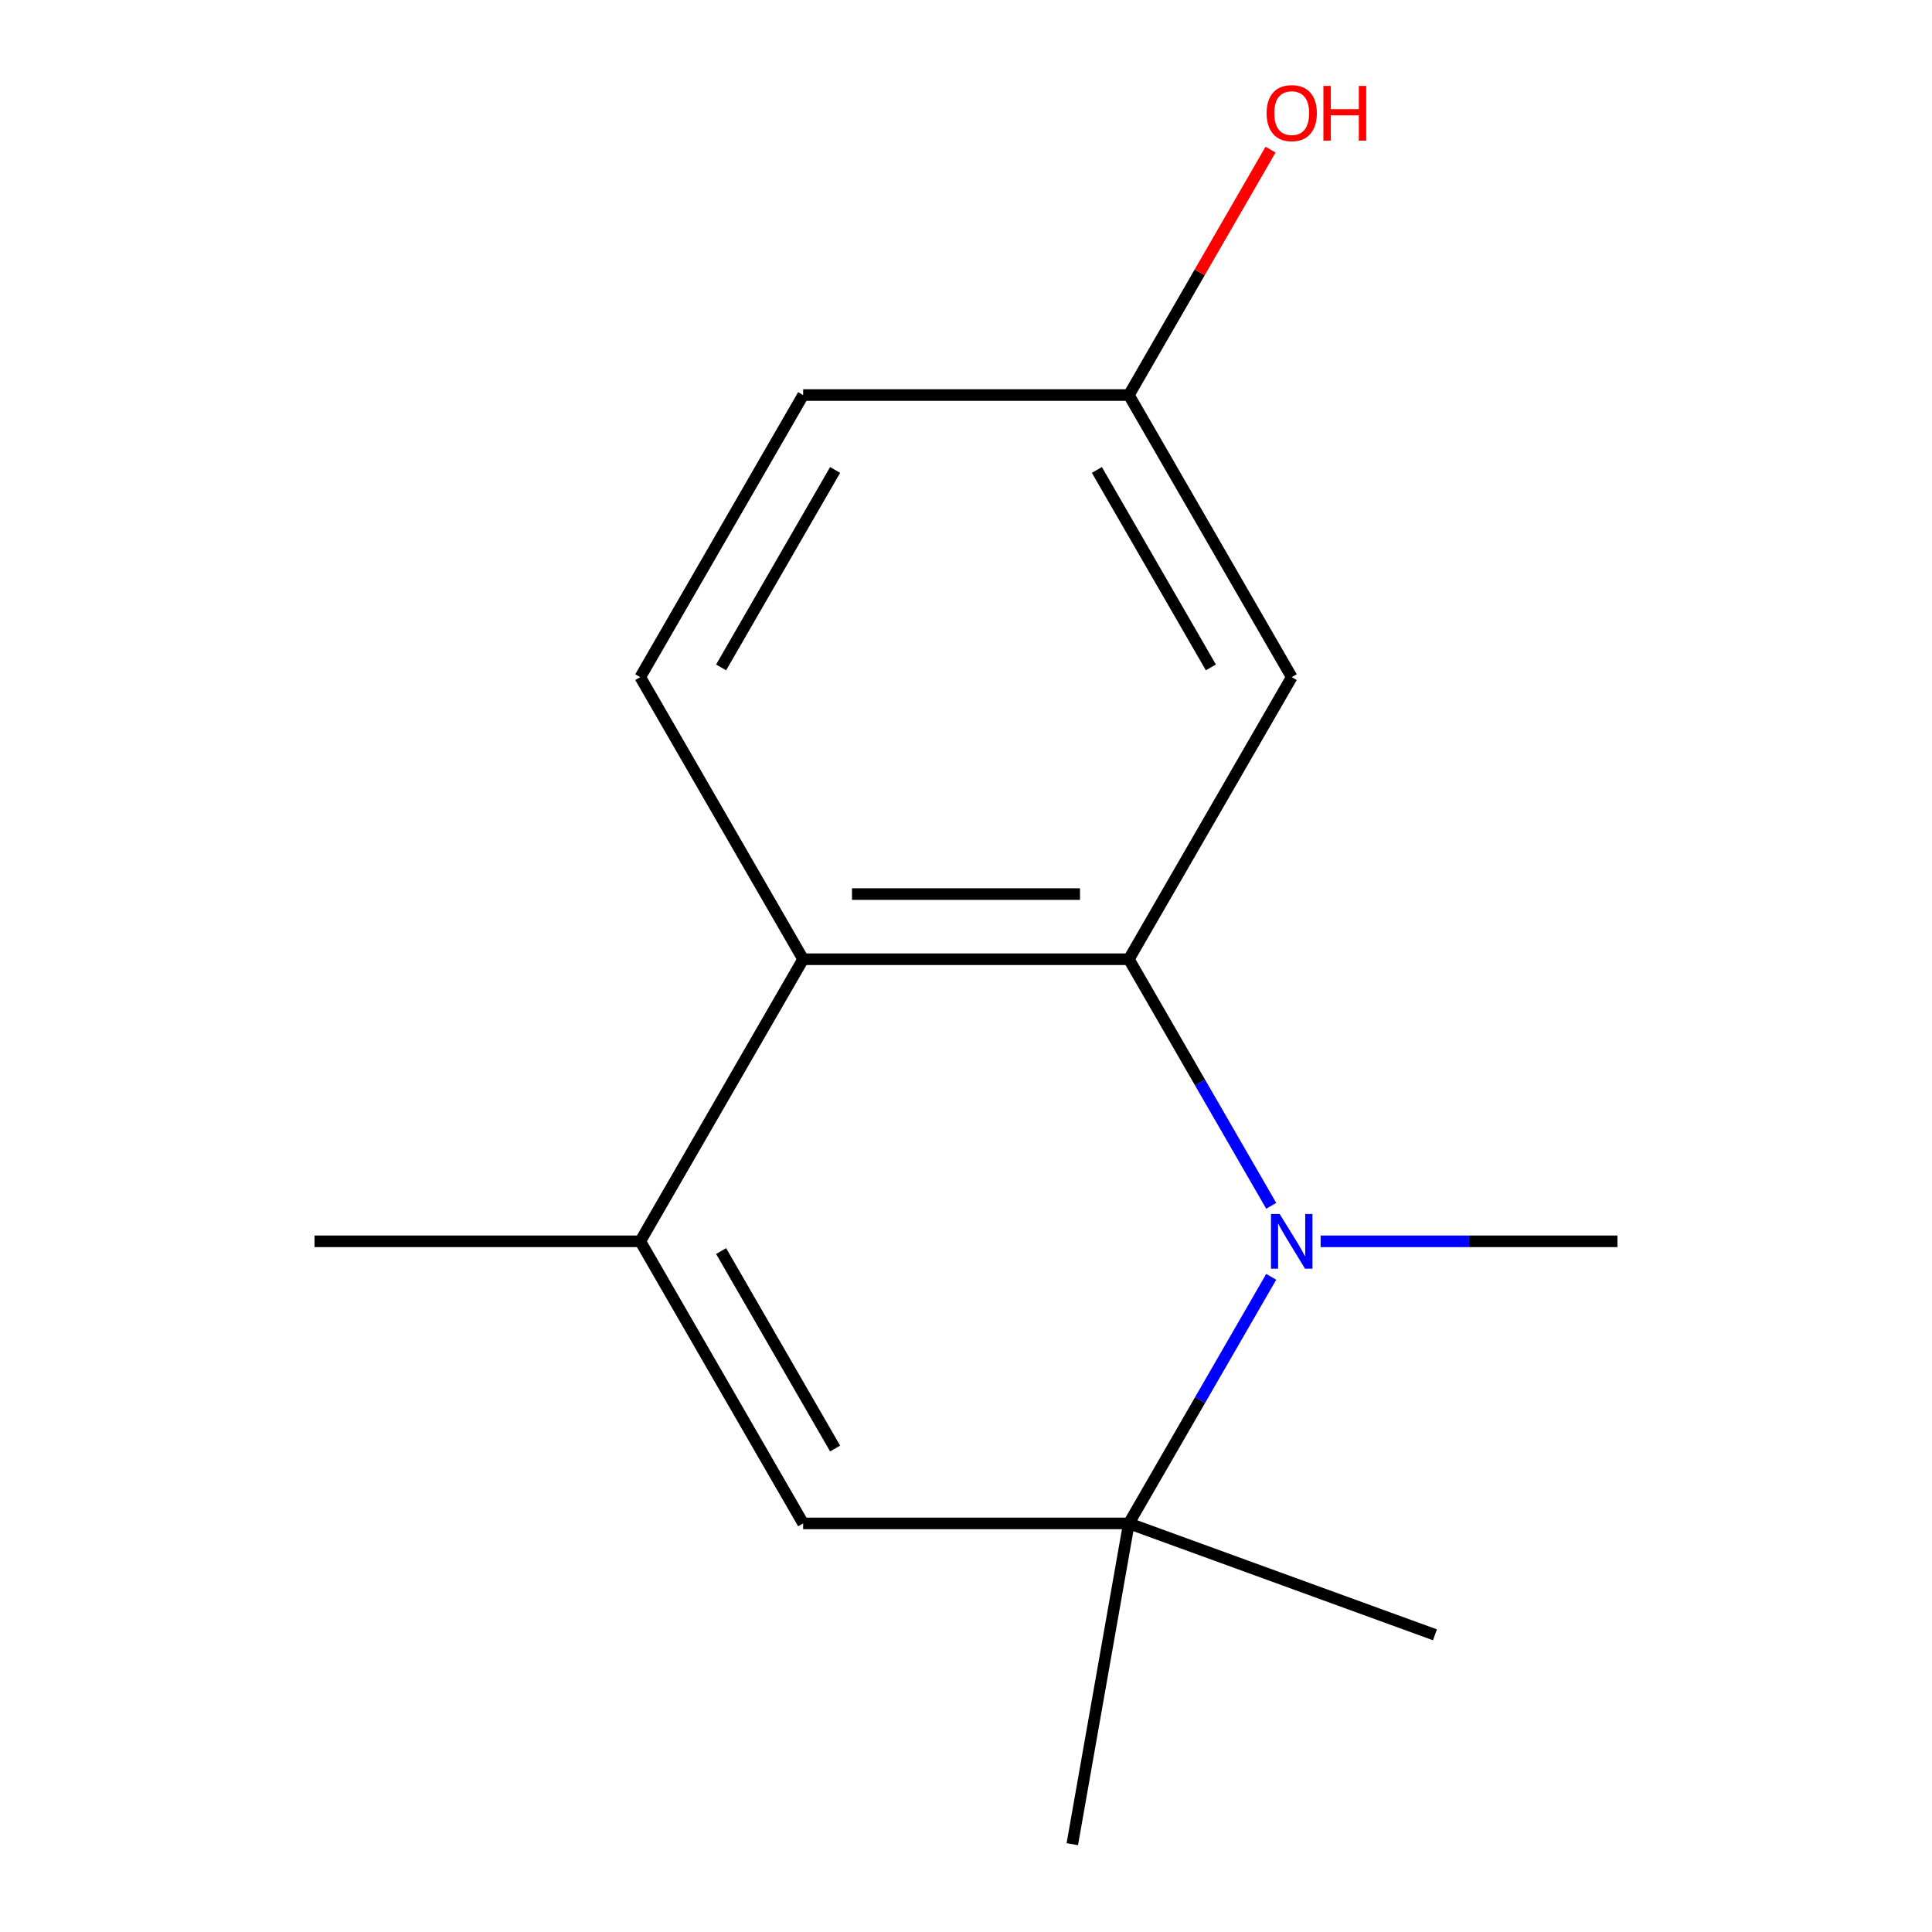 <?xml version='1.0' encoding='iso-8859-1'?>
<svg version='1.1' baseProfile='full'
              xmlns='http://www.w3.org/2000/svg'
                      xmlns:rdkit='http://www.rdkit.org/xml'
                      xmlns:xlink='http://www.w3.org/1999/xlink'
                  xml:space='preserve'
width='1000px' height='1000px' viewBox='0 0 1000 1000'>
<!-- END OF HEADER -->
<rect style='opacity:1.0;fill:#FFFFFF;stroke:none' width='1000' height='1000' x='0' y='0'> </rect>
<path class='bond-0' d='M 657.987,624.128 L 621.142,560.311' style='fill:none;fill-rule:evenodd;stroke:#0000FF;stroke-width:6px;stroke-linecap:butt;stroke-linejoin:miter;stroke-opacity:1' />
<path class='bond-0' d='M 621.142,560.311 L 584.298,496.495' style='fill:none;fill-rule:evenodd;stroke:#000000;stroke-width:6px;stroke-linecap:butt;stroke-linejoin:miter;stroke-opacity:1' />
<path class='bond-1' d='M 657.987,660.878 L 621.142,724.694' style='fill:none;fill-rule:evenodd;stroke:#0000FF;stroke-width:6px;stroke-linecap:butt;stroke-linejoin:miter;stroke-opacity:1' />
<path class='bond-1' d='M 621.142,724.694 L 584.298,788.511' style='fill:none;fill-rule:evenodd;stroke:#000000;stroke-width:6px;stroke-linecap:butt;stroke-linejoin:miter;stroke-opacity:1' />
<path class='bond-9' d='M 683.551,642.503 L 760.371,642.503' style='fill:none;fill-rule:evenodd;stroke:#0000FF;stroke-width:6px;stroke-linecap:butt;stroke-linejoin:miter;stroke-opacity:1' />
<path class='bond-9' d='M 760.371,642.503 L 837.191,642.503' style='fill:none;fill-rule:evenodd;stroke:#000000;stroke-width:6px;stroke-linecap:butt;stroke-linejoin:miter;stroke-opacity:1' />
<path class='bond-2' d='M 584.298,496.495 L 415.702,496.495' style='fill:none;fill-rule:evenodd;stroke:#000000;stroke-width:6px;stroke-linecap:butt;stroke-linejoin:miter;stroke-opacity:1' />
<path class='bond-2' d='M 559.009,462.776 L 440.991,462.776' style='fill:none;fill-rule:evenodd;stroke:#000000;stroke-width:6px;stroke-linecap:butt;stroke-linejoin:miter;stroke-opacity:1' />
<path class='bond-5' d='M 584.298,496.495 L 668.596,350.486' style='fill:none;fill-rule:evenodd;stroke:#000000;stroke-width:6px;stroke-linecap:butt;stroke-linejoin:miter;stroke-opacity:1' />
<path class='bond-4' d='M 584.298,788.511 L 415.702,788.511' style='fill:none;fill-rule:evenodd;stroke:#000000;stroke-width:6px;stroke-linecap:butt;stroke-linejoin:miter;stroke-opacity:1' />
<path class='bond-10' d='M 584.298,788.511 L 555.022,954.545' style='fill:none;fill-rule:evenodd;stroke:#000000;stroke-width:6px;stroke-linecap:butt;stroke-linejoin:miter;stroke-opacity:1' />
<path class='bond-11' d='M 584.298,788.511 L 742.726,846.174' style='fill:none;fill-rule:evenodd;stroke:#000000;stroke-width:6px;stroke-linecap:butt;stroke-linejoin:miter;stroke-opacity:1' />
<path class='bond-6' d='M 415.702,496.495 L 331.404,350.486' style='fill:none;fill-rule:evenodd;stroke:#000000;stroke-width:6px;stroke-linecap:butt;stroke-linejoin:miter;stroke-opacity:1' />
<path class='bond-14' d='M 415.702,496.495 L 331.404,642.503' style='fill:none;fill-rule:evenodd;stroke:#000000;stroke-width:6px;stroke-linecap:butt;stroke-linejoin:miter;stroke-opacity:1' />
<path class='bond-3' d='M 331.404,642.503 L 415.702,788.511' style='fill:none;fill-rule:evenodd;stroke:#000000;stroke-width:6px;stroke-linecap:butt;stroke-linejoin:miter;stroke-opacity:1' />
<path class='bond-3' d='M 373.251,647.545 L 432.259,749.75' style='fill:none;fill-rule:evenodd;stroke:#000000;stroke-width:6px;stroke-linecap:butt;stroke-linejoin:miter;stroke-opacity:1' />
<path class='bond-12' d='M 331.404,642.503 L 162.809,642.503' style='fill:none;fill-rule:evenodd;stroke:#000000;stroke-width:6px;stroke-linecap:butt;stroke-linejoin:miter;stroke-opacity:1' />
<path class='bond-7' d='M 668.596,350.486 L 584.298,204.478' style='fill:none;fill-rule:evenodd;stroke:#000000;stroke-width:6px;stroke-linecap:butt;stroke-linejoin:miter;stroke-opacity:1' />
<path class='bond-7' d='M 626.749,345.445 L 567.741,243.239' style='fill:none;fill-rule:evenodd;stroke:#000000;stroke-width:6px;stroke-linecap:butt;stroke-linejoin:miter;stroke-opacity:1' />
<path class='bond-15' d='M 331.404,350.486 L 415.702,204.478' style='fill:none;fill-rule:evenodd;stroke:#000000;stroke-width:6px;stroke-linecap:butt;stroke-linejoin:miter;stroke-opacity:1' />
<path class='bond-15' d='M 373.251,345.445 L 432.259,243.239' style='fill:none;fill-rule:evenodd;stroke:#000000;stroke-width:6px;stroke-linecap:butt;stroke-linejoin:miter;stroke-opacity:1' />
<path class='bond-8' d='M 584.298,204.478 L 415.702,204.478' style='fill:none;fill-rule:evenodd;stroke:#000000;stroke-width:6px;stroke-linecap:butt;stroke-linejoin:miter;stroke-opacity:1' />
<path class='bond-13' d='M 584.298,204.478 L 620.969,140.962' style='fill:none;fill-rule:evenodd;stroke:#000000;stroke-width:6px;stroke-linecap:butt;stroke-linejoin:miter;stroke-opacity:1' />
<path class='bond-13' d='M 620.969,140.962 L 657.641,77.445' style='fill:none;fill-rule:evenodd;stroke:#FF0000;stroke-width:6px;stroke-linecap:butt;stroke-linejoin:miter;stroke-opacity:1' />
<path  class='atom-0' d='M 662.336 628.343
L 671.616 643.343
Q 672.536 644.823, 674.016 647.503
Q 675.496 650.183, 675.576 650.343
L 675.576 628.343
L 679.336 628.343
L 679.336 656.663
L 675.456 656.663
L 665.496 640.263
Q 664.336 638.343, 663.096 636.143
Q 661.896 633.943, 661.536 633.263
L 661.536 656.663
L 657.856 656.663
L 657.856 628.343
L 662.336 628.343
' fill='#0000FF'/>
<path  class='atom-14' d='M 655.596 58.55
Q 655.596 51.75, 658.956 47.95
Q 662.316 44.15, 668.596 44.15
Q 674.876 44.15, 678.236 47.95
Q 681.596 51.75, 681.596 58.55
Q 681.596 65.43, 678.196 69.35
Q 674.796 73.23, 668.596 73.23
Q 662.356 73.23, 658.956 69.35
Q 655.596 65.47, 655.596 58.55
M 668.596 70.03
Q 672.916 70.03, 675.236 67.15
Q 677.596 64.23, 677.596 58.55
Q 677.596 52.99, 675.236 50.19
Q 672.916 47.35, 668.596 47.35
Q 664.276 47.35, 661.916 50.15
Q 659.596 52.95, 659.596 58.55
Q 659.596 64.27, 661.916 67.15
Q 664.276 70.03, 668.596 70.03
' fill='#FF0000'/>
<path  class='atom-14' d='M 684.996 44.47
L 688.836 44.47
L 688.836 56.51
L 703.316 56.51
L 703.316 44.47
L 707.156 44.47
L 707.156 72.79
L 703.316 72.79
L 703.316 59.71
L 688.836 59.71
L 688.836 72.79
L 684.996 72.79
L 684.996 44.47
' fill='#FF0000'/>
</svg>
